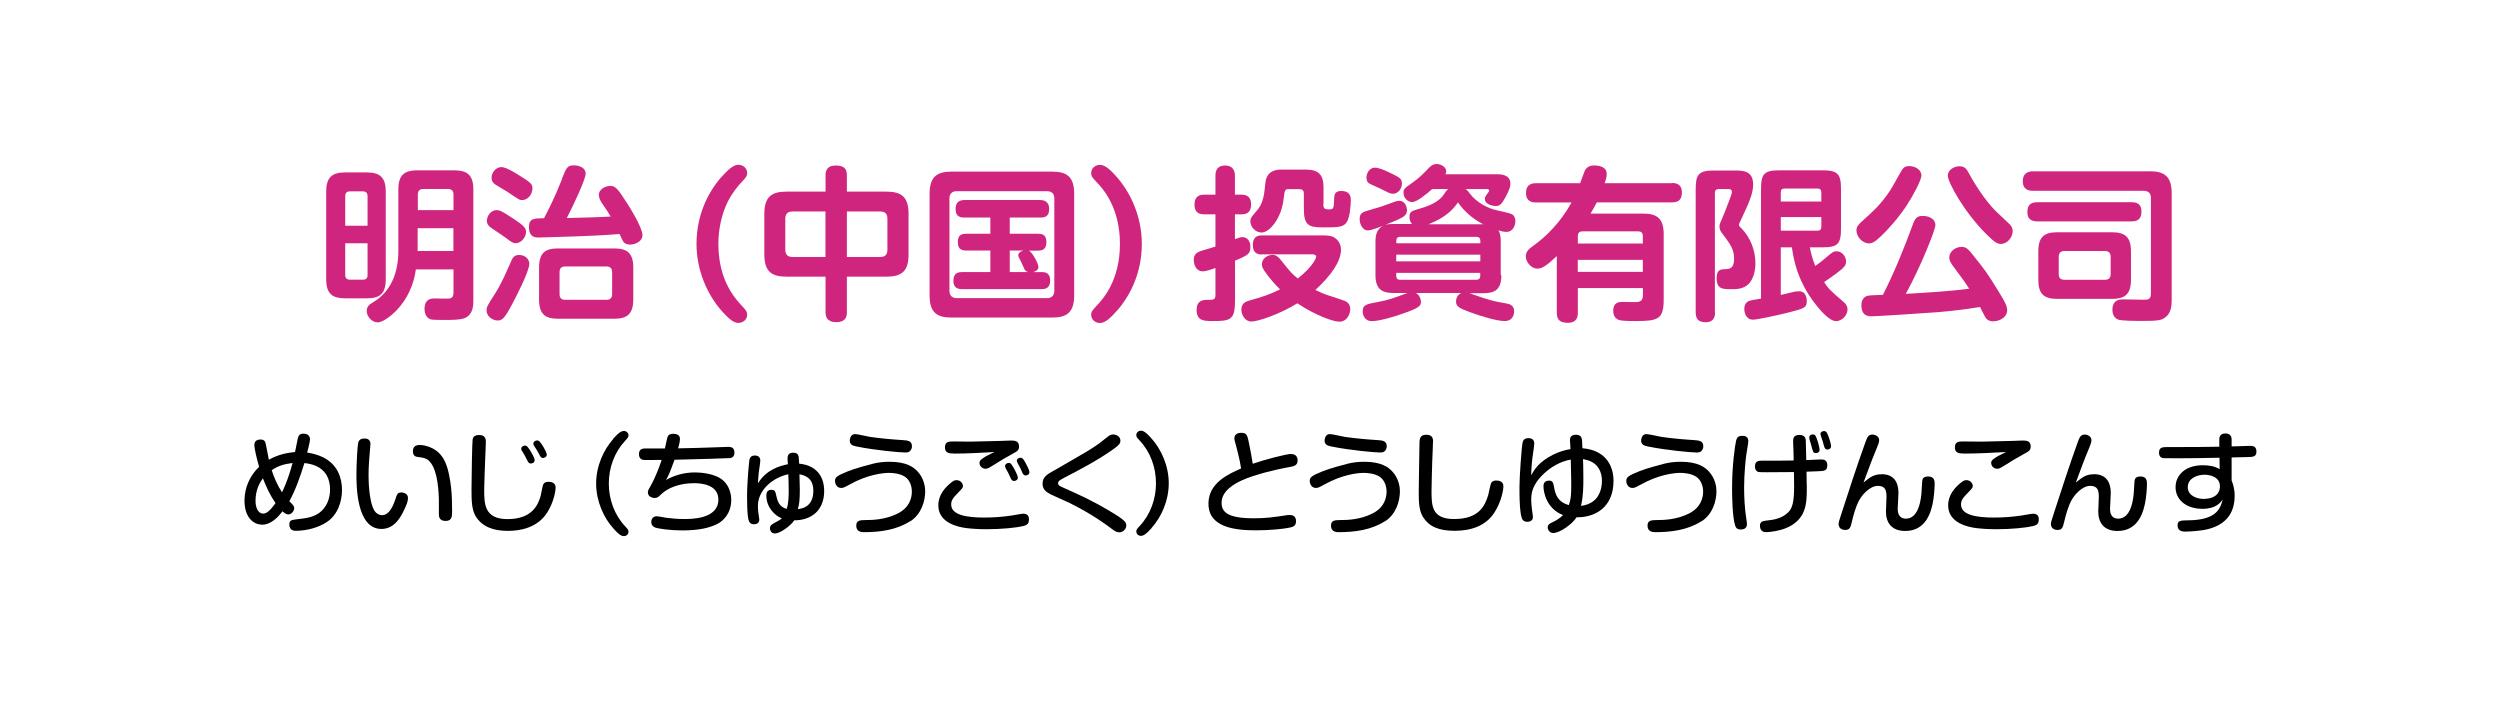 <?xml version="1.0" encoding="UTF-8"?><svg id="_レイヤー_2" xmlns="http://www.w3.org/2000/svg" xmlns:xlink="http://www.w3.org/1999/xlink" viewBox="0 0 272 77"><defs><style>.cls-1{fill:none;}.cls-2{fill:#cf257e;}.cls-3{clip-path:url(#clippath);}</style><clipPath id="clippath"><rect class="cls-1" width="272" height="77"/></clipPath></defs><g id="_レイヤー_1-2"><g id="factory_x5F_label_x5F_1_x5F_6"><g class="cls-3"><g id="factory_x5F_label_x5F_1_x5F_6-2"><path class="cls-2" d="M41.97,30.39c0,1.6-.68,2.07-2.07,2.07h-2.32c-1.37,0-2.09-.45-2.09-2.07v-9.54c0-1.62.7-2.09,2.09-2.09h2.32c1.44,0,2.07.54,2.07,2.09v9.54ZM39.99,24.56v-3.22c0-.31-.13-.52-.52-.52h-1.39c-.43,0-.52.27-.52.52v3.22h2.43ZM39.99,26.47h-2.43v3.44c0,.34.16.52.52.52h1.39c.38,0,.52-.18.52-.52v-3.44ZM45.25,29.29c-.22,1.69-.94,3.26-2.11,4.48-.13.13-1.28,1.3-2.05,1.3-.65,0-1.19-.65-1.19-1.22,0-.45.23-.7.67-.95,2-1.17,2.77-3.28,2.77-5.6v-6.7c0-1.62.72-2.07,2.09-2.07h3.98c1.35,0,2.09.45,2.09,2.07v12.12c0,.41,0,1.51-.94,1.89-.47.2-1.46.2-2.2.2-1.37,0-1.44-.04-1.58-.09-.5-.23-.59-.76-.59-1.1,0-.45.09-1.15,1.06-1.15.25,0,1.39.04,1.6.02.49-.05.49-.47.49-.77v-2.41h-4.09ZM45.45,22.86h3.89v-1.69c0-.41-.2-.61-.61-.61h-2.66c-.41,0-.61.2-.61.61v1.69ZM49.33,24.83h-3.89v2.48h3.89v-2.48Z"/><path class="cls-2" d="M55.59,33.34c-.74,1.37-1.01,1.53-1.44,1.53-.58,0-1.21-.47-1.21-1.08,0-.41.11-.58.92-1.84.68-1.04,1.4-2.72,1.75-3.53.16-.38.34-.68.88-.68.7,0,1.1.52,1.1.94,0,.85-1.44,3.62-2,4.66ZM55.74,23.71c1.31.86,1.49,1.12,1.49,1.53,0,.59-.54,1.22-1.12,1.22-.31,0-.4-.07-1.17-.65-.11-.07-1.24-.85-1.48-1.01-.36-.23-.49-.49-.49-.77,0-.59.5-1.17,1.03-1.17.29,0,.45,0,1.73.85ZM56.33,18.98c1.53.92,1.6,1.1,1.6,1.53,0,.68-.56,1.26-1.1,1.26-.31,0-.32-.02-1.66-.92-.2-.13-1.08-.65-1.26-.76-.27-.18-.43-.4-.43-.74,0-.61.5-1.17,1.06-1.17.47,0,1.3.5,1.78.79ZM61.16,19.39c.47-1.17.58-1.4,1.28-1.4.63,0,1.28.29,1.28.9,0,.58-1.22,3.22-2.05,4.83,1.58-.04,3.19-.07,4.77-.16-.23-.4-.31-.52-1.04-1.6-.07-.13-.25-.43-.25-.76,0-.58.68-.97,1.24-.97.59,0,.83.31,1.87,1.93.16.25,1.64,2.56,1.64,3.44,0,.63-.74,1.01-1.33,1.01-.2,0-.56-.04-.76-.32-.05-.07-.36-.72-.4-.83-1.37.11-2.05.14-2.86.18-1.75.09-5.92.2-5.94.2-.34,0-1.06,0-1.06-1.13,0-.95.52-.95,1.64-.97.47-.9,1.13-2.16,1.98-4.32ZM68.9,32.59c0,1.64-.74,2.09-2.09,2.09h-6.09c-1.33,0-2.07-.43-2.07-2.09v-3.49c0-1.64.72-2.07,2.07-2.07h6.09c1.35,0,2.09.43,2.09,2.07v3.49ZM66.6,29.6c0-.38-.2-.61-.61-.61h-4.5c-.43,0-.61.23-.61.61v2.41c0,.4.2.61.61.61h4.5c.41,0,.61-.23.61-.61v-2.41Z"/><path class="cls-2" d="M78.48,19.28c1.06-1.21,1.51-1.35,1.87-1.35.5,0,.94.38.94.88,0,.36-.13.5-.59.99-.47.5-1.04,1.21-1.51,2.12-.68,1.37-1.03,3.02-1.03,4.61,0,4.05,1.85,6.01,2.81,7.02.2.22.32.41.32.7,0,.5-.43.88-.94.88-.38,0-.83-.16-1.89-1.37-1.49-1.73-2.68-4.3-2.68-7.24s1.12-5.44,2.7-7.26Z"/><path class="cls-2" d="M92.14,33.97c0,.29,0,1.08-1.15,1.08-1.04,0-1.17-.63-1.17-1.08v-3.87h-4.25c-1.58,0-2.41-.52-2.41-2.41v-4.43c0-1.87.81-2.41,2.41-2.41h4.25v-1.78c0-.31.04-1.06,1.1-1.06.88,0,1.22.31,1.22,1.06v1.78h4.3c1.64,0,2.41.58,2.41,2.41v4.43c0,1.84-.76,2.41-2.41,2.41h-4.3v3.87ZM89.81,23.01h-3.58c-.54,0-.79.27-.79.79v3.37c0,.5.23.79.79.79h3.58v-4.95ZM92.14,27.96h3.64c.59,0,.77-.34.77-.79v-3.37c0-.54-.25-.79-.77-.79h-3.64v4.95Z"/><path class="cls-2" d="M116.87,32.14c0,1.89-.83,2.41-2.41,2.41h-10.91c-1.57,0-2.41-.5-2.41-2.41v-11.06c0-1.89.85-2.41,2.41-2.41h10.91c1.57,0,2.41.52,2.41,2.41v11.06ZM114.71,21.57c0-.49-.29-.77-.79-.77h-9.83c-.49,0-.79.27-.79.77v10.08c0,.49.29.79.79.79h9.83c.49,0,.79-.29.79-.79v-10.08ZM113.27,29.6c.34,0,.99,0,.99.92s-.63.94-.99.94h-8.53c-.34,0-1.01,0-1.01-.92s.63-.94,1.01-.94h3.01v-2.34h-2.57c-.31,0-.97,0-.97-.88,0-.76.31-.95.97-.95h2.57v-1.76h-2.77c-.36,0-1.01,0-1.01-.9,0-.68.29-1.01,1.01-1.01h8.16c.83,0,1.01.52,1.01.97,0,.9-.54.94-1.01.94h-3.28v1.76h3.02c.41,0,.97.04.97.9s-.49.94-.97.94h-.94c.36.14,1.04,1.4,1.04,1.76s-.31.5-.59.58h.88ZM111.85,29.6c-.14-.05-.27-.11-.36-.25-.07-.14-.41-.92-.5-1.08-.14-.25-.2-.34-.2-.49,0-.23.2-.43.56-.52h-1.49v2.34h2Z"/><path class="cls-2" d="M121.53,33.79c-1.04,1.21-1.51,1.35-1.87,1.35-.49,0-.94-.36-.94-.88,0-.36.13-.49.59-.99.63-.67,2.54-2.7,2.54-6.73s-1.91-6.07-2.54-6.73c-.47-.5-.59-.63-.59-.99,0-.52.45-.88.94-.88.38,0,.85.16,1.89,1.37,1.49,1.71,2.68,4.29,2.68,7.24s-1.13,5.46-2.7,7.26Z"/><path class="cls-2" d="M134.36,32.91c0,1.94-.61,2.02-2.41,2.02-.94,0-1.76,0-1.76-1.21,0-1.01.65-1.1,1.24-1.1s.81,0,.81-.54v-2.92c-.83.29-1.13.36-1.37.36-.85,0-.99-.92-.99-1.24,0-.65.4-.83.7-.95.05-.02,1.39-.41,1.66-.5v-3.51h-1.22c-.31,0-1.06-.02-1.06-1.06,0-.99.65-1.08,1.06-1.08h1.22v-2.05c0-.25,0-1.12,1.04-1.12s1.08.83,1.08,1.12v2.05h.7c.29,0,1.06.02,1.06,1.06,0,.99-.63,1.08-1.06,1.08h-.7v2.7c.43-.16.63-.22.83-.22.54,0,.85.45.85,1.08,0,.72-.23.88-1.67,1.48v4.56ZM137.3,27.69c-.27,0-.99,0-.99-1.04s.72-1.04.99-1.04h6.61c.65,0,.92.07,1.13.16.45.22.86.7.86,1.4,0,1.3-1.13,2.86-2.79,4.38.47.23.92.43,1.42.59,1.94.63,1.98.65,2.16.86.14.16.22.36.22.61,0,.49-.31,1.39-1.19,1.39-.63,0-2.54-.65-4.57-2-1.89,1.17-4.25,1.98-4.99,1.98s-1.1-.77-1.1-1.3c0-.72.54-.9.97-1.01,1.39-.38,2.21-.68,3.24-1.19-.54-.52-1.1-1.15-1.67-1.96-.25-.38-.31-.54-.31-.76,0-.65.65-1.03,1.15-1.03.4,0,.63.2.94.59,1.06,1.35,1.26,1.53,1.82,1.98,1.73-1.37,2-2.29,2-2.34,0-.29-.31-.29-.49-.29h-5.42ZM143.98,22.2c0,.5.14.58.58.58.49,0,.56-.07.58-.88.02-.7.04-1.12.79-1.12,1.04,0,1.04.74,1.04.99,0,.59-.11,1.84-.41,2.34-.36.63-.95.63-2.7.63-1.53,0-2-.29-2-2.02v-1.64c0-.32-.11-.5-.5-.5h-1.17c-.41,0-.41.13-.54,1.12-.23,2.03-1.51,3.6-2.39,3.6-.61,0-1.22-.56-1.22-1.21,0-.36.13-.5.67-1.13.74-.83.83-1.71.97-3.11.09-.86.63-1.4,1.69-1.4h2.67c1.37,0,1.96.5,1.96,1.94v1.82Z"/><path class="cls-2" d="M163.35,29.94c0,1.55-.7,1.96-1.94,1.96h-1.53c.22.07,1.24.43,1.44.5,1.13.36,1.37.4,2.65.63.7.13.77.59.77.86,0,.22-.09,1.04-1.03,1.04-.85,0-2.56-.52-3.71-.94-1.33-.49-1.58-.67-1.58-1.19,0-.41.2-.74.56-.92h-4.92c.38.22.54.67.54.94,0,.45-.14.68-2.12,1.35-.29.11-2.27.77-3.21.77-.88,0-1.01-.79-1.01-1.06,0-.72.38-.79,1.73-1.04,1.01-.18,1.64-.41,2.83-.85.18-.07.23-.09.32-.11h-1.53c-1.24,0-1.96-.41-1.96-1.96v-3.6c0-.68.11-1.35.79-1.75-.68.27-1.28.5-1.64.5-.52,0-.87-.65-.87-1.22,0-.68.29-.77,1.19-1.03.92-.25,1.44-.43,1.76-.56,1.04-.38,1.12-.41,1.35-.41.7,0,.85.76.85,1.03,0,.5-.36.72-.92.99-.43.2-1.08.45-1.44.59.29-.07.59-.09.88-.09h2.02c-.27-.32-.27-.63-.27-.76,0-.59.2-.65,1.22-.94.94-.27,2.02-.74,2.5-1.49.27-.4.29-.43.5-.61h-1.75c-.56.5-1.66,1.42-2.18,1.42-.45,0-.94-.43-.94-1.01,0-.41.07-.47,1.04-1.15.67-.47,1.21-1.01,1.71-1.55.23-.23.45-.43.86-.43.5,0,1.04.34,1.04.79,0,.14-.05.23-.09.32h5.58c.4,0,1.49,0,1.49,1.03,0,.22-.02.54-.56,1.51-.34.61-.54.92-1.03.92-.2,0-1.19-.13-1.19-.77,0-.14.02-.25.31-.63.13-.16.16-.22.16-.29,0-.14-.2-.16-.29-.16h-2.29c.25.16.27.2.5.52.77,1.01,2.03,1.6,2.88,1.78,1.49.34,1.67.38,1.85.58.14.16.2.4.2.61,0,.43-.23,1.17-.96,1.17-.29,0-.47-.05-.88-.16.22.36.25.79.25,1.24v3.6ZM149.59,18.24c.5,0,1.44.45,1.93.7.74.36,1.01.52,1.01,1.01,0,.68-.5,1.13-.95,1.13-.29,0-.38-.04-1.26-.49-.2-.11-1.13-.5-1.31-.61-.11-.05-.34-.2-.34-.7,0-.29.23-1.04.94-1.04ZM161.06,26.47v-.27c0-.29-.14-.43-.43-.43h-8.28c-.31,0-.43.16-.43.43v.27h9.15ZM151.91,27.71v.72h9.15v-.72h-9.15ZM151.91,29.69v.32c0,.27.13.43.43.43h8.28c.27,0,.43-.13.43-.43v-.32h-9.15ZM161.37,24.4c-1.22-.63-2.12-1.48-2.74-2.38-.54.77-1.33,1.64-3.21,2.38h5.94Z"/><path class="cls-2" d="M181.89,19.91c.27,0,1.1,0,1.1,1.01,0,.77-.32,1.1-1.1,1.1h-8.16c-.18.36-.36.68-.68,1.22h5.73c1.5,0,2.23.52,2.23,2.25v7.08c0,2.16-.59,2.36-3.04,2.36-1.28,0-1.48-.05-1.64-.07-.5-.09-.81-.43-.81-1.04,0-.97.7-.97.99-.97.2,0,1.1.02,1.28.02.49,0,.96,0,.96-.76v-.77h-7.08v2.68c0,.31-.02,1.1-1.08,1.1-.81,0-1.21-.27-1.21-1.1v-6.16c-1.13,1.08-1.64,1.37-2.11,1.37-.65,0-1.26-.7-1.26-1.33,0-.52.29-.79.85-1.19,1.28-.9,2.95-2.52,4.12-4.68h-3.83c-.29,0-1.12,0-1.12-1.04,0-.95.65-1.06,1.12-1.06h4.77c.05-.14.47-1.28.5-1.35.2-.36.47-.58,1.04-.58.36,0,1.35.07,1.35.92,0,.32-.07.58-.22,1.01h7.29ZM171.66,26.5h7.08v-.81c0-.4-.22-.52-.52-.52h-6.03c-.4,0-.52.22-.52.52v.81ZM178.74,28.27h-7.08v1.31h7.08v-1.31Z"/><path class="cls-2" d="M186.6,33.96c0,.27,0,1.1-1.01,1.1-.77,0-1.1-.32-1.1-1.1v-13.38c0-1.64.34-2.03,2.04-2.03h2.16c.94,0,2.05,0,2.05,1.53,0,.81-.29,1.67-1.17,3.51-.13.29-.38.77-.38.86,0,.13.09.22.2.31,1.04,1.03,1.6,2.45,1.6,3.91,0,.56-.14,2.11-1.28,2.59-.41.18-.81.2-1.3.2-1.01,0-1.64,0-1.64-1.21,0-.94.47-.95.95-.97.38,0,.95-.02.95-1.1s-.36-1.53-1.39-2.92c-.07-.11-.2-.27-.2-.63,0-.22.05-.32.47-1.3.16-.41.32-.79.61-1.57.22-.59.27-.74.27-.88,0-.31-.29-.31-.41-.31h-1.01c-.32,0-.43.16-.43.43v12.95ZM193.75,26.92v5.17c.18-.05.97-.23,1.13-.27.14-.04.52-.13.87-.13.81,0,.83.94.83,1.04,0,.76-.29.83-1.95,1.26-1.21.31-3.47.79-3.91.79-.81,0-.94-.86-.94-1.15,0-.5.2-.79.61-.92.2-.05.34-.09,1.21-.22v-11.94c0-1.64.34-2.02,2.02-2.02h4.66c1.66,0,2.02.38,2.02,2.02v4.34c0,1.66-.36,2.02-2.02,2.02h-1.37c.05.27.2,1.06.59,2.03.41-.29.81-.59,1.26-.99.59-.5.72-.61,1.08-.61.58,0,1.01.59,1.01,1.1,0,.43-.18.67-1.08,1.33-.45.34-1.03.74-1.31.92.52.77.56.81,2.14,2.18.38.32.41.63.41.81,0,.65-.63,1.26-1.24,1.26-.74,0-1.73-1.21-2.07-1.62-1.3-1.6-2.36-3.56-2.74-6.41h-1.22ZM198.16,21.93v-.99c0-.27-.13-.43-.43-.43h-3.55c-.31,0-.43.14-.43.43v.99h4.41ZM198.16,23.62h-4.41v1.48h3.98c.31,0,.43-.16.43-.43v-1.04Z"/><path class="cls-2" d="M207.53,22.23c-.79,1.22-2.09,2.81-3.35,3.89-.4.32-.65.36-.83.36-.72,0-1.37-.72-1.37-1.42,0-.38.22-.63.54-.92,1.51-1.37,2.09-1.89,3.13-3.42.23-.34,1.1-1.96,1.31-2.27.2-.29.4-.38.76-.38.72,0,1.33.45,1.33,1.01s-1.01,2.36-1.53,3.15ZM210.87,33.96c-1.41.11-6.55.45-7.2.45-.38,0-1.15,0-1.15-1.21,0-.76.49-.97.63-1.01.23-.07,1.13-.09,1.71-.11,1.19-2.34,2.3-5.04,3.24-7.62.27-.74.47-.97,1.1-.97.52,0,1.37.23,1.37,1.01,0,.49-1.57,4.47-3.22,7.47,2.27-.13,4.75-.27,6.9-.56-.47-.72-.56-.85-1.85-2.59-.27-.38-.32-.61-.32-.81,0-.65.68-1.15,1.33-1.15.49,0,.72.25,1.01.59,1.62,2.02,1.71,2.12,3.06,4.32.7,1.13.9,1.55.9,2,0,.76-.85,1.19-1.51,1.19-.54,0-.76-.25-.9-.5-.09-.14-.45-.9-.54-1.06-1.03.16-2.39.38-4.54.56ZM213.19,18.09c.54,0,.76.25,1.01.74,1.06,1.94,2.23,3.49,3.13,4.32.2.2,1.33,1.24,1.4,1.33.2.25.25.47.25.67,0,.67-.59,1.39-1.28,1.39-.36,0-.65-.13-1.53-1.01-2.49-2.45-4.25-5.73-4.25-6.41s.74-1.03,1.26-1.03Z"/><path class="cls-2" d="M233.87,18.63c1.62,0,2.41.56,2.41,2.41v11.61c0,.59-.05,1.46-.76,1.93-.4.27-.72.34-2.68.34-.52,0-2.02-.02-2.36-.14-.61-.23-.65-.85-.65-1.08,0-1.08.79-1.13,1.15-1.13.34,0,1.91.04,2.21.04.49,0,.83,0,.83-.67v-10.41c0-.52-.29-.77-.79-.77h-12.03c-.27,0-1.12,0-1.12-1.04s.81-1.08,1.12-1.08h12.66ZM231.89,22c.29,0,1.1,0,1.1.99,0,.76-.31,1.1-1.1,1.1h-10.21c-.29,0-1.1-.02-1.1-.99,0-.74.29-1.1,1.1-1.1h10.21ZM231.85,30.45c0,1.64-.74,2.07-2.09,2.07h-5.92c-1.39,0-2.07-.47-2.07-2.07v-3.11c0-1.6.68-2.07,2.07-2.07h5.92c1.35,0,2.09.43,2.09,2.07v3.11ZM229.64,27.94c0-.45-.23-.63-.63-.63h-4.39c-.4,0-.63.18-.63.63v1.89c0,.41.2.61.63.61h4.39c.43,0,.63-.2.63-.61v-1.89Z"/><path d="M28.51,57.08c-.95,0-1.91-.8-1.91-2.61,0-1.39.58-2.72,1.59-3.68-.24-.84-.52-2-.52-2.37,0-.59.53-.6.7-.6.37,0,.48.2.54.46.07.28.29,1.5.34,1.74,1.08-.61,2.12-.77,2.85-.84.05-.23.25-1.27.3-1.48.06-.31.22-.52.62-.52.36,0,.71.17.71.64,0,.24-.3,1.37-.31,1.42.32.05,1,.16,1.74.52,1.54.76,2.05,2.21,2.05,3.55,0,1.21-.44,2.7-1.67,3.5-.91.61-2.24.94-3.33.94-.17,0-.73,0-.73-.68,0-.48.22-.5.88-.58,1.18-.12,1.81-.28,2.4-.71.78-.58,1.15-1.54,1.15-2.51,0-2.52-2.1-2.81-2.79-2.89-.44,1.42-.92,2.84-1.64,4.15.44.44.53.54.53.76,0,.3-.31.68-.64.68-.25,0-.46-.18-.64-.34-.43.59-1.24,1.46-2.22,1.46ZM28.6,52.05c-.72.94-.8,1.96-.8,2.44,0,.8.32,1.39.82,1.39.4,0,.78-.34,1.36-1.14-.58-.83-1.01-1.75-1.37-2.69ZM30.68,53.56c.05-.08.67-1.34,1.15-3.19-1.01.14-1.58.32-2.27.79.28.83.62,1.64,1.12,2.4Z"/><path d="M40.3,48.33c0,.14-.06.76-.07.88-.05.58-.13,1.52-.13,2.46,0,.4,0,2.82.64,3.9.14.23.46.48.82.48.72,0,1.16-.82,1.46-1.74.17-.54.24-.73.65-.73.36,0,.72.2.72.61,0,.35-.16.79-.58,1.61-.36.7-1.03,1.75-2.31,1.75-2.72,0-2.72-4.71-2.72-5.94s.12-3.2.19-3.44c.12-.44.46-.46.74-.46.08,0,.6,0,.6.62ZM47.75,55.97c0-.26.01-1.44,0-1.67-.05-1.61-.28-3.54-1.18-4.25-.24-.18-.5-.26-.97-.31-.34-.04-.68-.08-.68-.67,0-.17.06-.66.73-.66.17,0,1.74.05,2.6,1.5.55.91.74,2.42.82,3.08.1.83.12,1.81.12,2.59,0,.58,0,1.1-.71,1.1s-.73-.53-.73-.72Z"/><path d="M52.86,48.08c0,.32-.07,1.76-.08,2.06-.02.79-.1,2.41-.1,3.11,0,1.54,0,3.23,2.53,3.23,2.75,0,3.35-1.63,3.61-2.52.06-.19.2-1.12.3-1.28.14-.26.47-.26.55-.26.23,0,.78.05.78.62,0,.36-.18,1.57-.92,2.73-1.04,1.63-2.87,1.99-4.27,1.99-1.63,0-2.82-.48-3.5-1.58-.44-.73-.46-1.69-.46-2.97,0-1.12.07-5.12.12-5.38.07-.49.52-.5.73-.5.71,0,.71.54.71.77ZM56.78,49.07c-.05-.1-.07-.16-.07-.24,0-.24.25-.35.42-.35.16,0,.23.06.52.49.13.19.52.85.52,1.09,0,.32-.34.37-.43.37-.05,0-.19,0-.31-.22-.05-.08-.26-.52-.31-.6s-.28-.47-.32-.55ZM58.1,48.5c-.05-.07-.07-.17-.07-.23,0-.24.26-.35.41-.35.13,0,.25,0,.65.65.12.2.4.7.4.89,0,.29-.32.37-.42.37-.12,0-.24-.08-.3-.2-.06-.1-.28-.5-.32-.59-.05-.1-.3-.47-.34-.54Z"/><path d="M66.7,47.75c.64-.72.94-.86,1.18-.86.26,0,.5.19.5.47,0,.2-.07.28-.35.58-1.18,1.26-1.79,2.94-1.79,4.67s.61,3.41,1.79,4.67c.28.3.35.37.35.58,0,.28-.24.47-.5.47-.2,0-.47-.06-1.19-.89-.97-1.08-1.83-2.88-1.83-4.82s.82-3.68,1.85-4.85Z"/><path d="M72.42,52.25c.91-.53,1.99-.85,3.19-.85.5,0,2.21.07,3.11.91.61.58.84,1.38.84,2.07,0,1.51-.91,2.34-1.58,2.66-.79.37-1.86.67-3.74.67-1.31,0-2.59-.18-2.97-.32-.1-.05-.41-.17-.41-.6,0-.14.06-.62.58-.62.17,0,.92.14,1.08.17.53.07,1.26.13,1.93.13.77,0,3.71,0,3.71-2.11,0-1.62-1.81-1.79-2.63-1.79-1.64,0-2.91.53-3.63,1.24-.25.25-.38.37-.68.37s-.73-.18-.73-.59c0-.23.05-.3.42-.95.24-.43.74-1.55,1.08-2.6-1.34.01-1.49.01-1.76.01-.23,0-.71-.01-.71-.64s.47-.62.84-.62h1.98c.05-.19.22-1.01.26-1.16.06-.24.2-.43.65-.43.56,0,.73.24.73.58,0,.26-.12.71-.2,1,1.43-.02,2.84-.07,4.26-.12.19-.01,1.01-.04,1.19-.04.22,0,.68.01.68.62,0,.46-.28.58-.5.6-.17.02-3.62.13-6.02.18-.55,1.51-.68,1.78-.94,2.23Z"/><path d="M85.69,49.86c0-.14,0-.61.6-.61.34,0,.53.13.6.4,0,.02.06.68.06.8,1.5.12,2.72,1.04,2.72,2.97,0,2.15-1.44,3.2-3.26,3.19-.31.52-1.49,1.43-2.1,1.43-.47,0-.54-.44-.54-.56,0-.29.19-.42.41-.54.66-.36.73-.4.88-.55-.66-.22-1.68-1.13-1.68-2.46,0-.16,0-.64.55-.64.38,0,.42.13.56.77.1.38.24,1.07,1.09,1.31.23-.54.23-1.58.23-1.96s-.02-1.49-.04-1.81c-1.7.35-3.31,1.73-3.31,3.44,0,.48.07.98.11,1.19.01.06.04.2.04.34,0,.25-.2.47-.58.47-.41,0-.54-.25-.61-.56-.13-.59-.14-1.82-.14-2.39,0-1.77.22-3.87.26-4.09.04-.16.14-.44.58-.44.19,0,.6.05.6.54,0,.17-.02.28-.16,1.24-.06.46-.08,1-.1,1.26.9-1.5,2.36-1.91,3.26-2.09,0-.02-.04-.55-.04-.64ZM88.49,53.4c0-1.49-1.02-1.69-1.51-1.8.02.5.04,1.24.04,1.69,0,1.06-.06,1.63-.22,2.1.37-.04,1.69-.18,1.69-1.99Z"/><path d="M99.02,56.71c-1.48.95-3.26,1.19-5.02,1.19-.19,0-.84,0-.84-.7,0-.6.41-.61,1.08-.62.62,0,2.1-.02,3.47-.73,1.24-.64,1.5-1.67,1.5-2.36s-.28-1.3-.74-1.61c-.56-.38-1.37-.43-1.76-.43-.67,0-2.36.2-4.22,1.24-.53.29-.71.4-.97.4-.47,0-.67-.44-.67-.76,0-.37.13-.55,1.42-1.06.74-.3,2.15-.68,2.75-.83.49-.12,1.08-.2,1.75-.2,1.91,0,2.64.62,3.03,1.02.74.77.86,1.74.86,2.17,0,1.09-.41,2.51-1.62,3.29ZM93.03,47.23c.26,0,1.38.26,1.61.3,1.07.16,2.52.29,3.54.35.55.04,1.04.06,1.04.68,0,.31-.18.48-.23.53-.13.13-.31.14-.54.14-.54,0-3.23-.24-5.24-.65-.35-.07-.85-.17-.74-.79.04-.23.17-.56.56-.56Z"/><path d="M111.26,57.24c-.67.18-2.35.34-3.92.34-.96,0-1.69-.06-2.24-.13-.85-.11-3.01-.55-3.01-2.46,0-1.19.78-1.97,1.33-2.43.29-.24.44-.32.65-.32.49,0,.7.42.7.62s-.06.26-.54.76c-.58.58-.74.85-.74,1.27,0,1.19,1.81,1.42,3.61,1.42,1,0,2.06-.08,2.96-.22.2-.02,1.08-.2,1.27-.2.58,0,.62.41.62.61,0,.5-.19.62-.68.76ZM103.78,49.34c-.46,0-.97-.02-.97-.66s.43-.65.94-.65c.22,0,1.62.02,1.85.02.34,0,2.25-.05,3.29-.08.18,0,.94-.04,1.09-.04.37,0,.89.01.89.64,0,.42-.18.52-.68.79-.86.47-1.27.72-2.29,1.36-.32.2-.48.28-.67.28-.37,0-.66-.29-.66-.64,0-.25.18-.41.74-.74.13-.08.77-.37.89-.44-1.34.08-3.05.17-4.4.17ZM109.4,50.9c-.02-.06-.05-.14-.05-.2,0-.22.25-.34.41-.34.17,0,.25.08.5.5.12.2.48.86.48,1.12s-.28.35-.41.35c-.22,0-.3-.18-.34-.24-.05-.1-.24-.52-.28-.61-.05-.08-.28-.49-.32-.58ZM110.79,50.52c-.06-.11-.16-.28-.16-.4,0-.23.26-.32.41-.32.18,0,.29.1.55.58.13.23.41.77.41,1,0,.25-.25.35-.41.35-.11,0-.25-.07-.32-.22-.05-.1-.23-.5-.26-.58-.08-.17-.13-.25-.22-.41Z"/><path d="M114.74,51.16c3.57-2.06,3.87-2.22,4.83-2.9.17-.12.9-.72,1.06-.83.12-.08.28-.16.47-.16.4,0,.8.24.8.67,0,.3-.14.48-.71.89-1.7,1.22-3.81,2.33-5.35,3.12-.55.29-.72.4-.72.62,0,.22.17.31.55.48,1.91.85,3.18,1.42,5.23,2.65,1.54.92,1.64,1.14,1.64,1.5,0,.3-.31.72-.76.72-.29,0-.5-.14-.78-.35-.74-.56-2.17-1.62-4.62-2.84-.32-.17-1.81-.8-2.1-.96-.5-.26-.85-.55-.85-1.15,0-.72.5-1.01,1.3-1.46Z"/><path d="M125.31,57.44c-.65.73-.95.86-1.18.86-.25,0-.5-.19-.5-.47,0-.2.07-.28.35-.58,1.18-1.26,1.79-2.94,1.79-4.67s-.61-3.41-1.79-4.67c-.28-.3-.35-.37-.35-.58,0-.28.25-.47.5-.47.2,0,.48.07,1.19.89.97,1.08,1.84,2.88,1.84,4.82s-.82,3.69-1.85,4.85Z"/><path d="M140.48,49.4c.68,0,.7.56.7.7,0,.56-.41.64-1.03.74-1.07.19-3.63.77-5.03,1.42-.78.36-2.21,1.13-2.21,2.43,0,1.01.62,1.7,3.51,1.7,1.34,0,2.17-.12,3.66-.35.08-.01.18-.01.26-.01.56,0,.67.4.67.67,0,.52-.31.62-.67.7-.7.16-2.3.3-3.68.3-2.22,0-5.18-.28-5.18-2.9,0-2.25,2.13-3.2,3.55-3.83-.11-.84-.54-2.47-.56-2.53-.06-.2-.17-.56-.17-.76,0-.5.49-.59.74-.59.62,0,.68.29.85,1.13.1.49.36,1.82.41,2.24,1.2-.43,3.66-1.07,4.17-1.07Z"/><path d="M150.68,56.71c-1.48.95-3.26,1.19-5.03,1.19-.19,0-.84,0-.84-.7,0-.6.41-.61,1.08-.62.62,0,2.1-.02,3.47-.73,1.24-.64,1.5-1.67,1.5-2.36s-.28-1.3-.74-1.61c-.56-.38-1.37-.43-1.76-.43-.67,0-2.36.2-4.22,1.24-.53.29-.71.4-.97.4-.47,0-.67-.44-.67-.76,0-.37.13-.55,1.42-1.06.74-.3,2.15-.68,2.75-.83.49-.12,1.08-.2,1.75-.2,1.91,0,2.64.62,3.03,1.02.74.77.86,1.74.86,2.17,0,1.09-.41,2.51-1.62,3.29ZM144.69,47.23c.26,0,1.38.26,1.61.3,1.07.16,2.52.29,3.54.35.55.04,1.04.06,1.04.68,0,.31-.18.48-.23.53-.13.13-.31.14-.54.14-.54,0-3.23-.24-5.24-.65-.35-.07-.85-.17-.74-.79.04-.23.17-.56.56-.56Z"/><path d="M155.91,48.07c0,.34-.07,1.77-.08,2.07-.02.79-.08,2.55-.08,3.24,0,1.62,0,3.09,2.46,3.09,2.71,0,3.35-1.44,3.71-2.61.06-.2.23-1.15.32-1.32.16-.26.47-.26.55-.26.22,0,.78.05.78.62,0,.38-.2,1.64-.97,2.85-.96,1.5-2.59,2-4.34,2s-2.78-.47-3.43-1.49c-.46-.72-.47-1.68-.47-2.84,0-.83.07-4.43.08-5.17.01-.61.1-.95.77-.95.71,0,.71.54.71.76Z"/><path d="M170.81,47.95c0-.19,0-.65.62-.65.19,0,.56.01.66.41.04.14.04.24.08,1.06,2.39.19,3.38,1.75,3.38,3.55,0,2.88-2,3.99-4.02,3.96-.43.71-1.8,1.71-2.55,1.71-.37,0-.59-.35-.59-.62,0-.31.26-.42.48-.53.43-.2.85-.46,1.19-.8-1.85-.71-2.13-2.58-2.13-3.11,0-.16,0-.64.61-.64.41,0,.46.26.54.71.14.8.41,1.63,1.61,1.95.22-.6.26-1.07.26-2.15v-.44c0-.37-.04-2.03-.05-2.36-1.12.2-2.15.8-2.91,1.52-1.38,1.28-1.39,2.3-1.39,2.87,0,.61.11,1.25.14,1.49.01.07.04.24.04.4,0,.29-.23.49-.61.49-.46,0-.61-.26-.71-.86-.14-.89-.14-2-.14-3s.23-4.31.34-4.76c.02-.12.11-.48.62-.48.37,0,.65.16.65.58,0,.25-.18,1.34-.2,1.56-.1.77-.12,1.4-.14,1.9.33-.59.85-1.48,2.39-2.24.62-.31,1.2-.49,1.89-.61-.01-.3-.05-.82-.05-.89ZM172.9,54.79c1.12-.48,1.39-1.65,1.39-2.47,0-.48-.11-1.55-1.12-2.07-.3-.16-.61-.24-.94-.3.01.32.04.89.04,1.96,0,.96,0,2.07-.26,3.12.17-.01.49-.06.89-.23Z"/><path d="M185.12,56.71c-1.48.95-3.26,1.19-5.03,1.19-.19,0-.84,0-.84-.7,0-.6.41-.61,1.08-.62.62,0,2.1-.02,3.47-.73,1.24-.64,1.5-1.67,1.5-2.36s-.28-1.3-.74-1.61c-.56-.38-1.37-.43-1.76-.43-.67,0-2.36.2-4.22,1.24-.53.29-.71.4-.97.4-.47,0-.67-.44-.67-.76,0-.37.13-.55,1.42-1.06.74-.3,2.15-.68,2.75-.83.49-.12,1.08-.2,1.75-.2,1.91,0,2.64.62,3.03,1.02.74.77.86,1.74.86,2.17,0,1.09-.41,2.51-1.62,3.29ZM179.13,47.23c.26,0,1.38.26,1.61.3,1.07.16,2.52.29,3.54.35.55.04,1.04.06,1.04.68,0,.31-.18.48-.23.53-.13.13-.31.14-.54.14-.54,0-3.23-.24-5.24-.65-.35-.07-.85-.17-.74-.79.04-.23.17-.56.56-.56Z"/><path d="M190.22,47.97c0,.26-.22,1.4-.24,1.63-.05.41-.22,1.94-.22,3.47,0,1.02.07,2.34.23,3.3.02.16.08.5.08.65,0,.54-.47.59-.68.59-.29,0-.5-.08-.62-.48-.28-.96-.32-2.96-.32-4.04,0-2.41.31-4.62.44-5.15.13-.5.36-.52.78-.52.05,0,.55.04.55.55ZM196.58,52.78v.28c0,1.64,0,3.5-2.34,4.43-.55.22-1.54.41-2.1.41s-.66-.46-.66-.68c0-.42.24-.53.68-.58.72-.07,1.7-.19,2.42-.92.42-.43.62-1.09.62-2.78,0-.25-.02-1.37-.02-1.58-.97.01-1.98.02-2.95.02-.72,0-.9,0-1.04-.08-.19-.12-.25-.34-.25-.54,0-.64.41-.64.88-.64,1.98,0,2.2,0,3.33-.02-.02-.91-.02-.94-.02-1.06-.01-.31-.04-.89-.04-.95,0-.37.02-.77.68-.77.5,0,.67.25.7.59.02.42.04,1.56.05,2.15.64-.02.7-.04,1.27-.06.12,0,.26-.01.36-.01.22,0,.66.02.66.62s-.31.64-.96.66c-1.13.05-1.25.05-1.3.05.01.73.02.8.02,1.48ZM196.87,47.77c-.02-.06-.02-.12-.02-.16,0-.28.25-.35.38-.35.24,0,.31.14.42.43.16.41.32,1.03.32,1.25,0,.31-.3.36-.4.36-.29,0-.32-.14-.52-.9-.01-.04-.18-.58-.19-.64ZM198.06,47.24c0-.3.32-.34.4-.34.24,0,.32.2.42.43.22.53.34,1.08.34,1.21,0,.34-.32.37-.4.37-.22,0-.3-.19-.31-.22-.05-.11-.18-.59-.2-.68-.04-.12-.24-.66-.24-.78Z"/><path d="M204.72,51.59c1.79,0,1.83,1.57,1.83,2.07,0,.26-.08,1.57-.08,1.69,0,.22,0,1.08.9,1.08,1.38,0,1.66-2.09,1.7-3.05.06-1.02.06-1.14.13-1.28.12-.25.47-.26.58-.26.71,0,.71.53.71.82,0,.06-.01.76-.13,1.62-.2,1.44-.82,3.49-3.07,3.49-1.49,0-2.1-.91-2.1-2.12,0-.25.06-1.35.06-1.58,0-.68-.1-1.21-.94-1.21s-1.86.98-2.28,2.09c-.12.3-.31.83-.55,1.83-.14.58-.2.88-.73.88-.11,0-.71-.04-.71-.64,0-.2.06-.37.35-1.27.82-2.53,1.64-5.06,2.54-7.56.22-.6.32-.91.8-.91.31,0,.72.22.72.59,0,.2,0,.28-.46,1.38-.07.17-.34.82-.5,1.27-.53,1.44-.59,1.6-.74,1.98.7-.56,1.09-.9,1.97-.9Z"/><path d="M221.13,57.24c-.67.18-2.35.34-3.92.34-.96,0-1.69-.06-2.24-.13-.85-.11-3.01-.55-3.01-2.46,0-1.19.78-1.97,1.33-2.43.29-.24.44-.32.65-.32.49,0,.7.42.7.62s-.06.26-.54.76c-.58.58-.74.85-.74,1.27,0,1.19,1.81,1.42,3.61,1.42,1,0,2.06-.08,2.96-.22.2-.02,1.08-.2,1.27-.2.58,0,.62.41.62.61,0,.5-.19.62-.68.76ZM213.66,49.34c-.46,0-.97-.02-.97-.66s.43-.65.94-.65c.22,0,1.71.02,1.97.02.37,0,2.34-.05,3.33-.08.18,0,.96-.04,1.12-.04.37,0,.89.01.89.64,0,.42-.18.52-.68.79-.86.47-1.27.72-2.29,1.36-.32.2-.48.28-.67.28-.37,0-.66-.29-.66-.64,0-.25.18-.41.74-.74.13-.08.77-.37.89-.44-1.38.08-3.2.17-4.59.17Z"/><path d="M227.82,51.59c1.79,0,1.83,1.57,1.83,2.07,0,.26-.08,1.57-.08,1.69,0,.22,0,1.08.9,1.08,1.38,0,1.66-2.09,1.7-3.05.06-1.02.06-1.14.13-1.28.12-.25.47-.26.58-.26.71,0,.71.53.71.82,0,.06-.01.76-.13,1.62-.2,1.44-.82,3.49-3.07,3.49-1.49,0-2.1-.91-2.1-2.12,0-.25.06-1.35.06-1.58,0-.68-.1-1.21-.94-1.21s-1.86.98-2.28,2.09c-.12.3-.31.83-.55,1.83-.14.58-.2.88-.73.88-.11,0-.71-.04-.71-.64,0-.2.06-.37.35-1.27.82-2.53,1.64-5.06,2.54-7.56.22-.6.32-.91.8-.91.31,0,.72.22.72.59,0,.2,0,.28-.46,1.38-.07.17-.34.82-.5,1.27-.53,1.44-.59,1.6-.74,1.98.7-.56,1.09-.9,1.97-.9Z"/><path d="M242.81,52.3c.13.35.32.84.32,1.66,0,2.57-1.8,3.49-3.59,3.74-.83.11-1.56.14-1.74.14-.26,0-.88,0-.88-.68,0-.53.33-.54,1.2-.55,2.88-.04,3.44-1.13,3.71-2.28-.22.32-.7,1.03-2.2,1.03-1.86,0-2.93-1.06-2.93-2.35s1.04-2.39,2.94-2.39c.65,0,1.31.08,1.86.43l-.02-1.25c-1.97.04-2.96.06-4.58.06-.23,0-1.34,0-1.51-.01-.13-.02-.49-.07-.49-.6,0-.61.41-.61.98-.61,3.08,0,3.42,0,5.58-.04v-.74c-.01-.14-.02-.7.66-.7s.68.53.68.68v.73c1.79-.05,1.99-.06,2.03-.06.24,0,.67.02.67.61s-.37.6-1.03.61c-.26.01-1.43.04-1.67.04v2.52ZM241.05,53.93c.3-.23.48-.6.48-1.01,0-1.04-1.07-1.27-1.67-1.27-.83,0-1.83.4-1.83,1.35s1.02,1.28,1.69,1.28c.22,0,.91-.02,1.33-.36Z"/></g></g></g></g></svg>